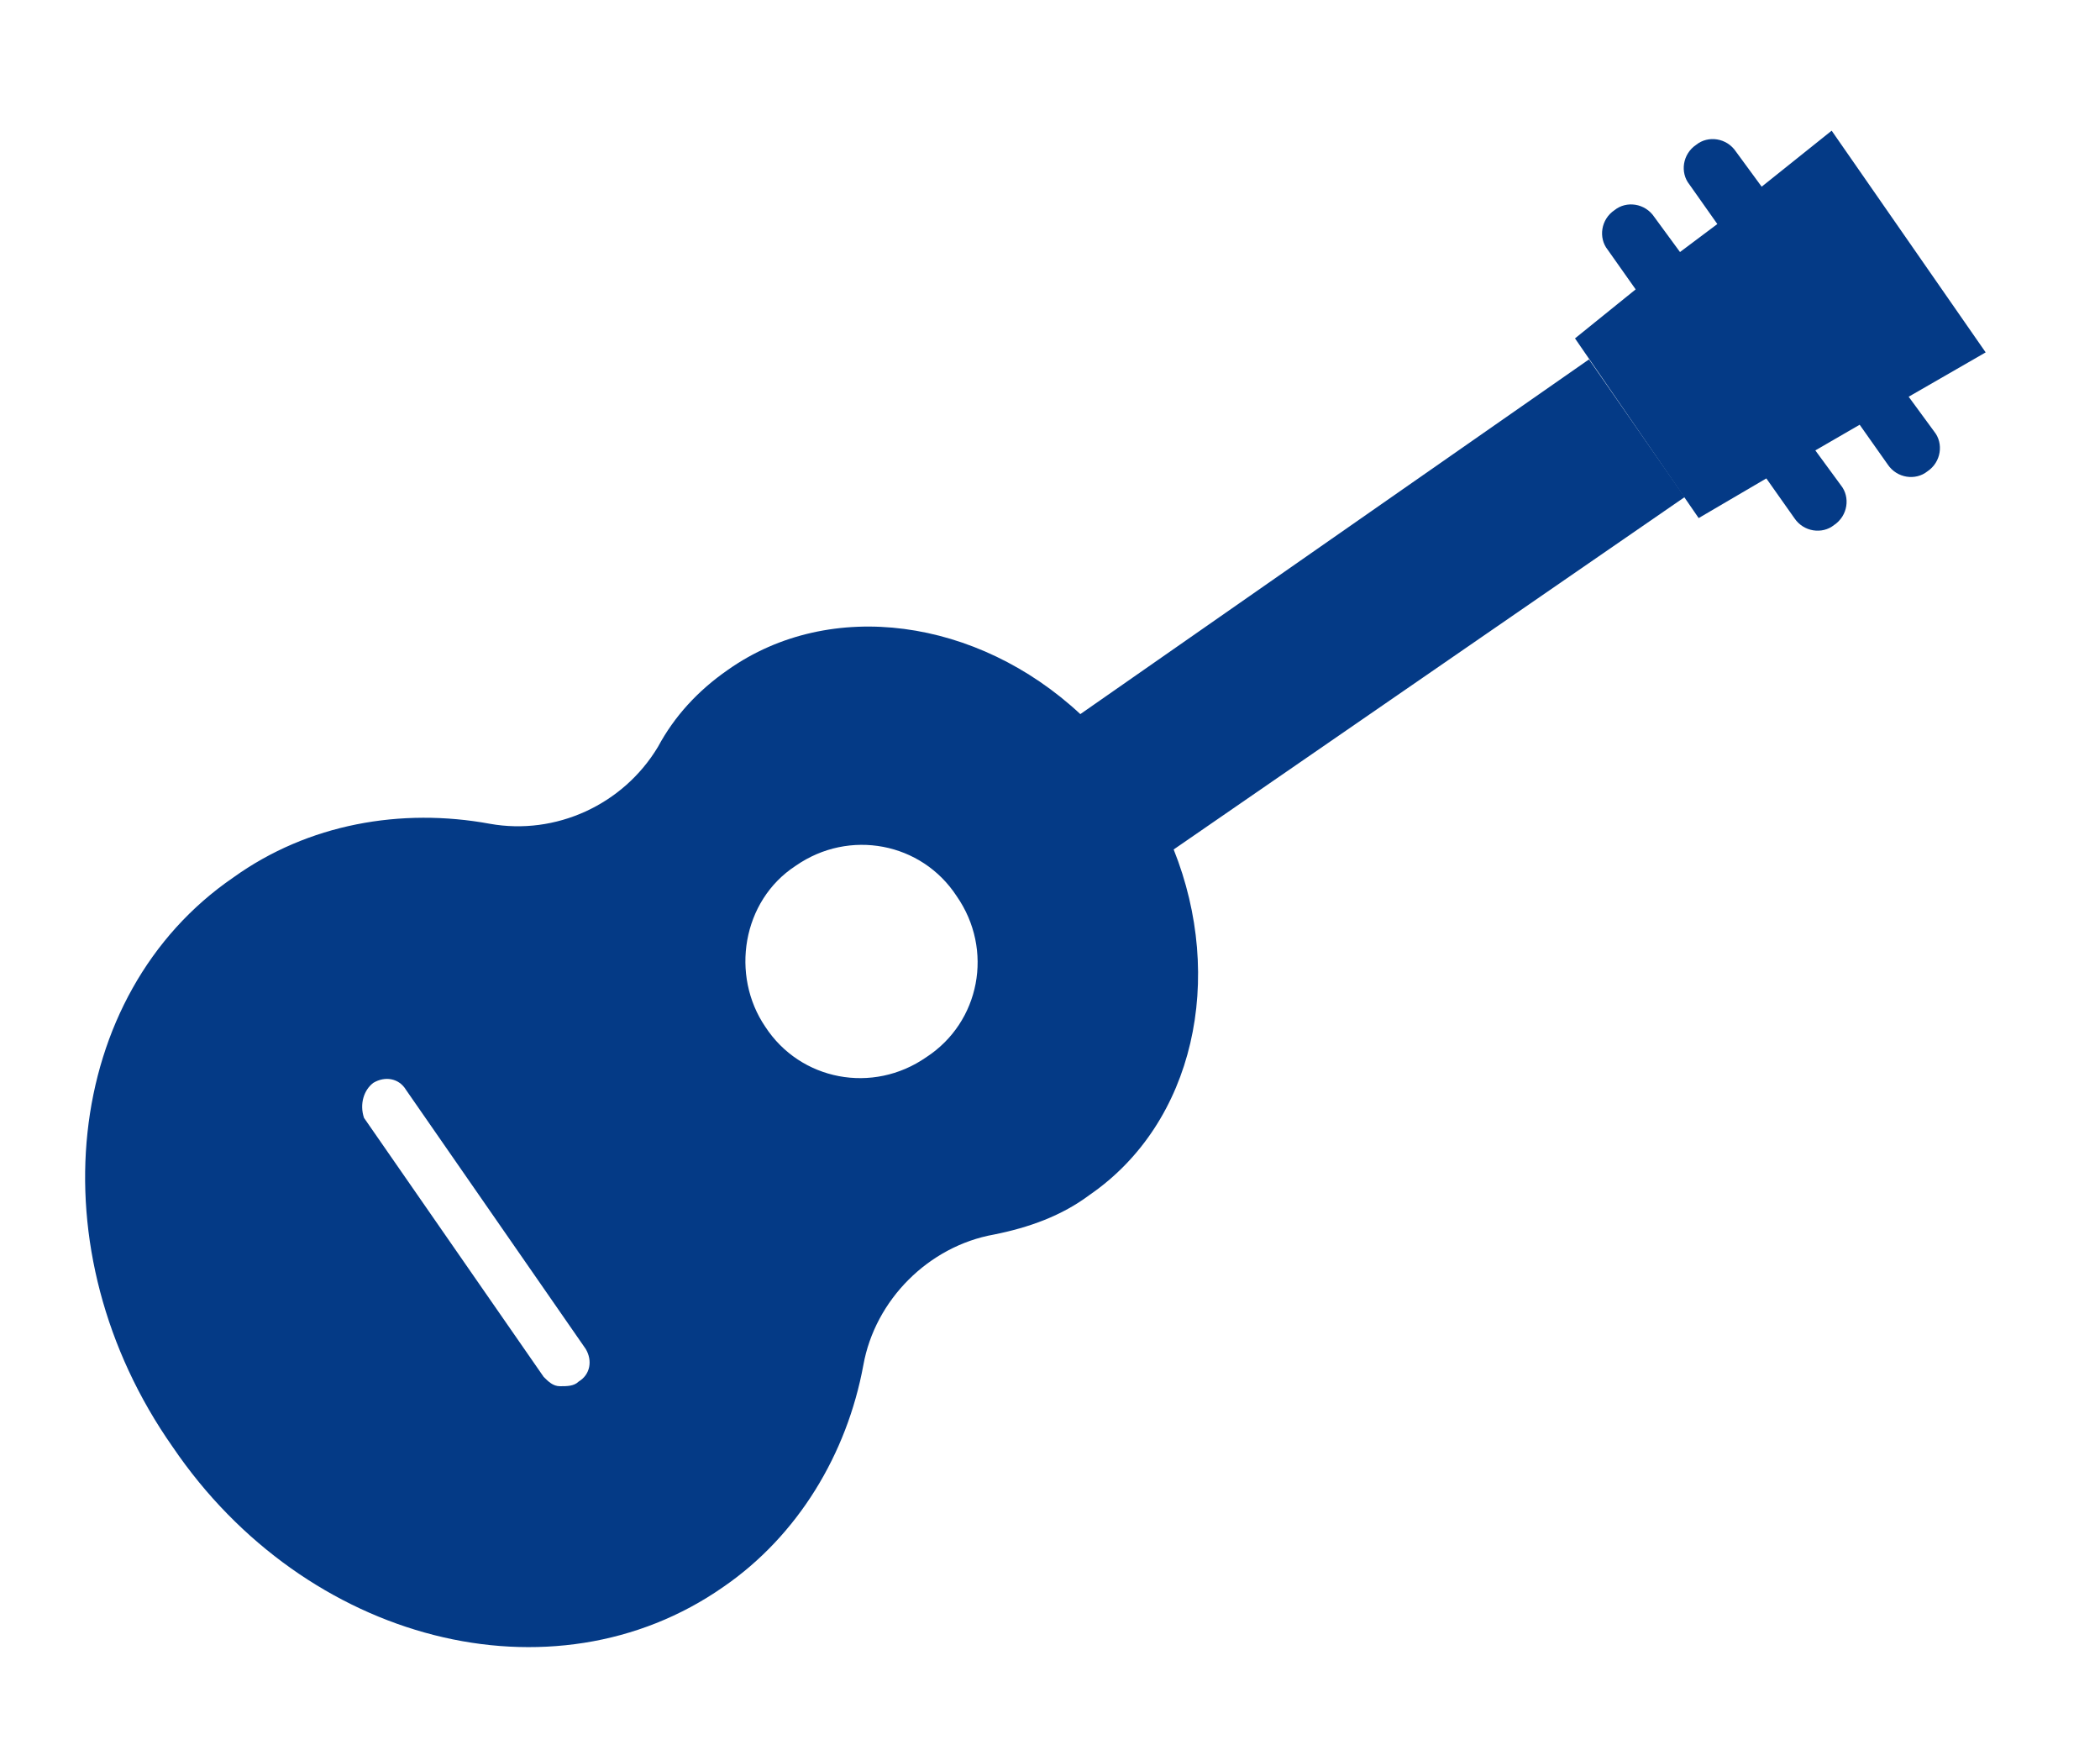 <svg version="1.1" id="Layer_1" xmlns="http://www.w3.org/2000/svg" xmlns:xlink="http://www.w3.org/1999/xlink" x="0" y="0" viewBox="0 0 90 75" xml:space="preserve" enable-background="new 0 0 90 75"><style type="text/css">.st1{fill:#043a86}</style><g><path class="st1" d="M72.8,22.2l2.9-1.7l1.2,1.7c0.4,0.6,1.2,0.7,1.7,0.3c0.6-0.4,0.7-1.2,0.3-1.7l-1.1-1.5l1.9-1.1l1.2,1.7 c0.4,0.6,1.2,0.7,1.7,0.3c0.6-0.4,0.7-1.2,0.3-1.7l-1.1-1.5l3.3-1.9l-6.6-9.5l-3,2.4l-1.1-1.5c-0.4-0.6-1.2-0.7-1.7-0.3 c-0.6,0.4-0.7,1.2-0.3,1.7l1.2,1.7L72,10.8l-1.1-1.5c-0.4-0.6-1.2-0.7-1.7-0.3c-0.6,0.4-0.7,1.2-0.3,1.7l1.2,1.7l-2.6,2.1 L72.8,22.2z"/><path class="st1" d="M31,68c3.2-2.2,5.3-5.7,6-9.5c0.5-2.8,2.8-5.1,5.6-5.6c1.5-0.3,2.9-0.8,4.1-1.7c4.5-3.1,5.8-9.3,3.6-14.8l0,0 l21.9-15.1l-4.1-5.9L46.3,30.6l0,0c-4.4-4.1-10.7-5-15.1-1.9c-1.3,0.9-2.3,2-3,3.3c-1.5,2.5-4.4,3.8-7.2,3.3c-3.8-0.7-7.8,0-11,2.3 c-7.3,5-8.5,16-2.6,24.4C13.1,70.4,23.7,73.1,31,68z M34.1,37.1c2.3-1.6,5.4-1,6.9,1.3c1.6,2.3,1,5.4-1.3,6.9 c-2.3,1.6-5.4,1-6.9-1.3C31.3,41.8,31.8,38.6,34.1,37.1z M16,46.4c0.5-0.3,1.1-0.2,1.4,0.3l7.7,11.1c0.3,0.5,0.2,1.1-0.3,1.4 c-0.2,0.2-0.5,0.2-0.8,0.2c-0.3,0-0.5-0.2-0.7-0.4l-7.7-11.1C15.4,47.3,15.6,46.7,16,46.4z"/></g></svg>